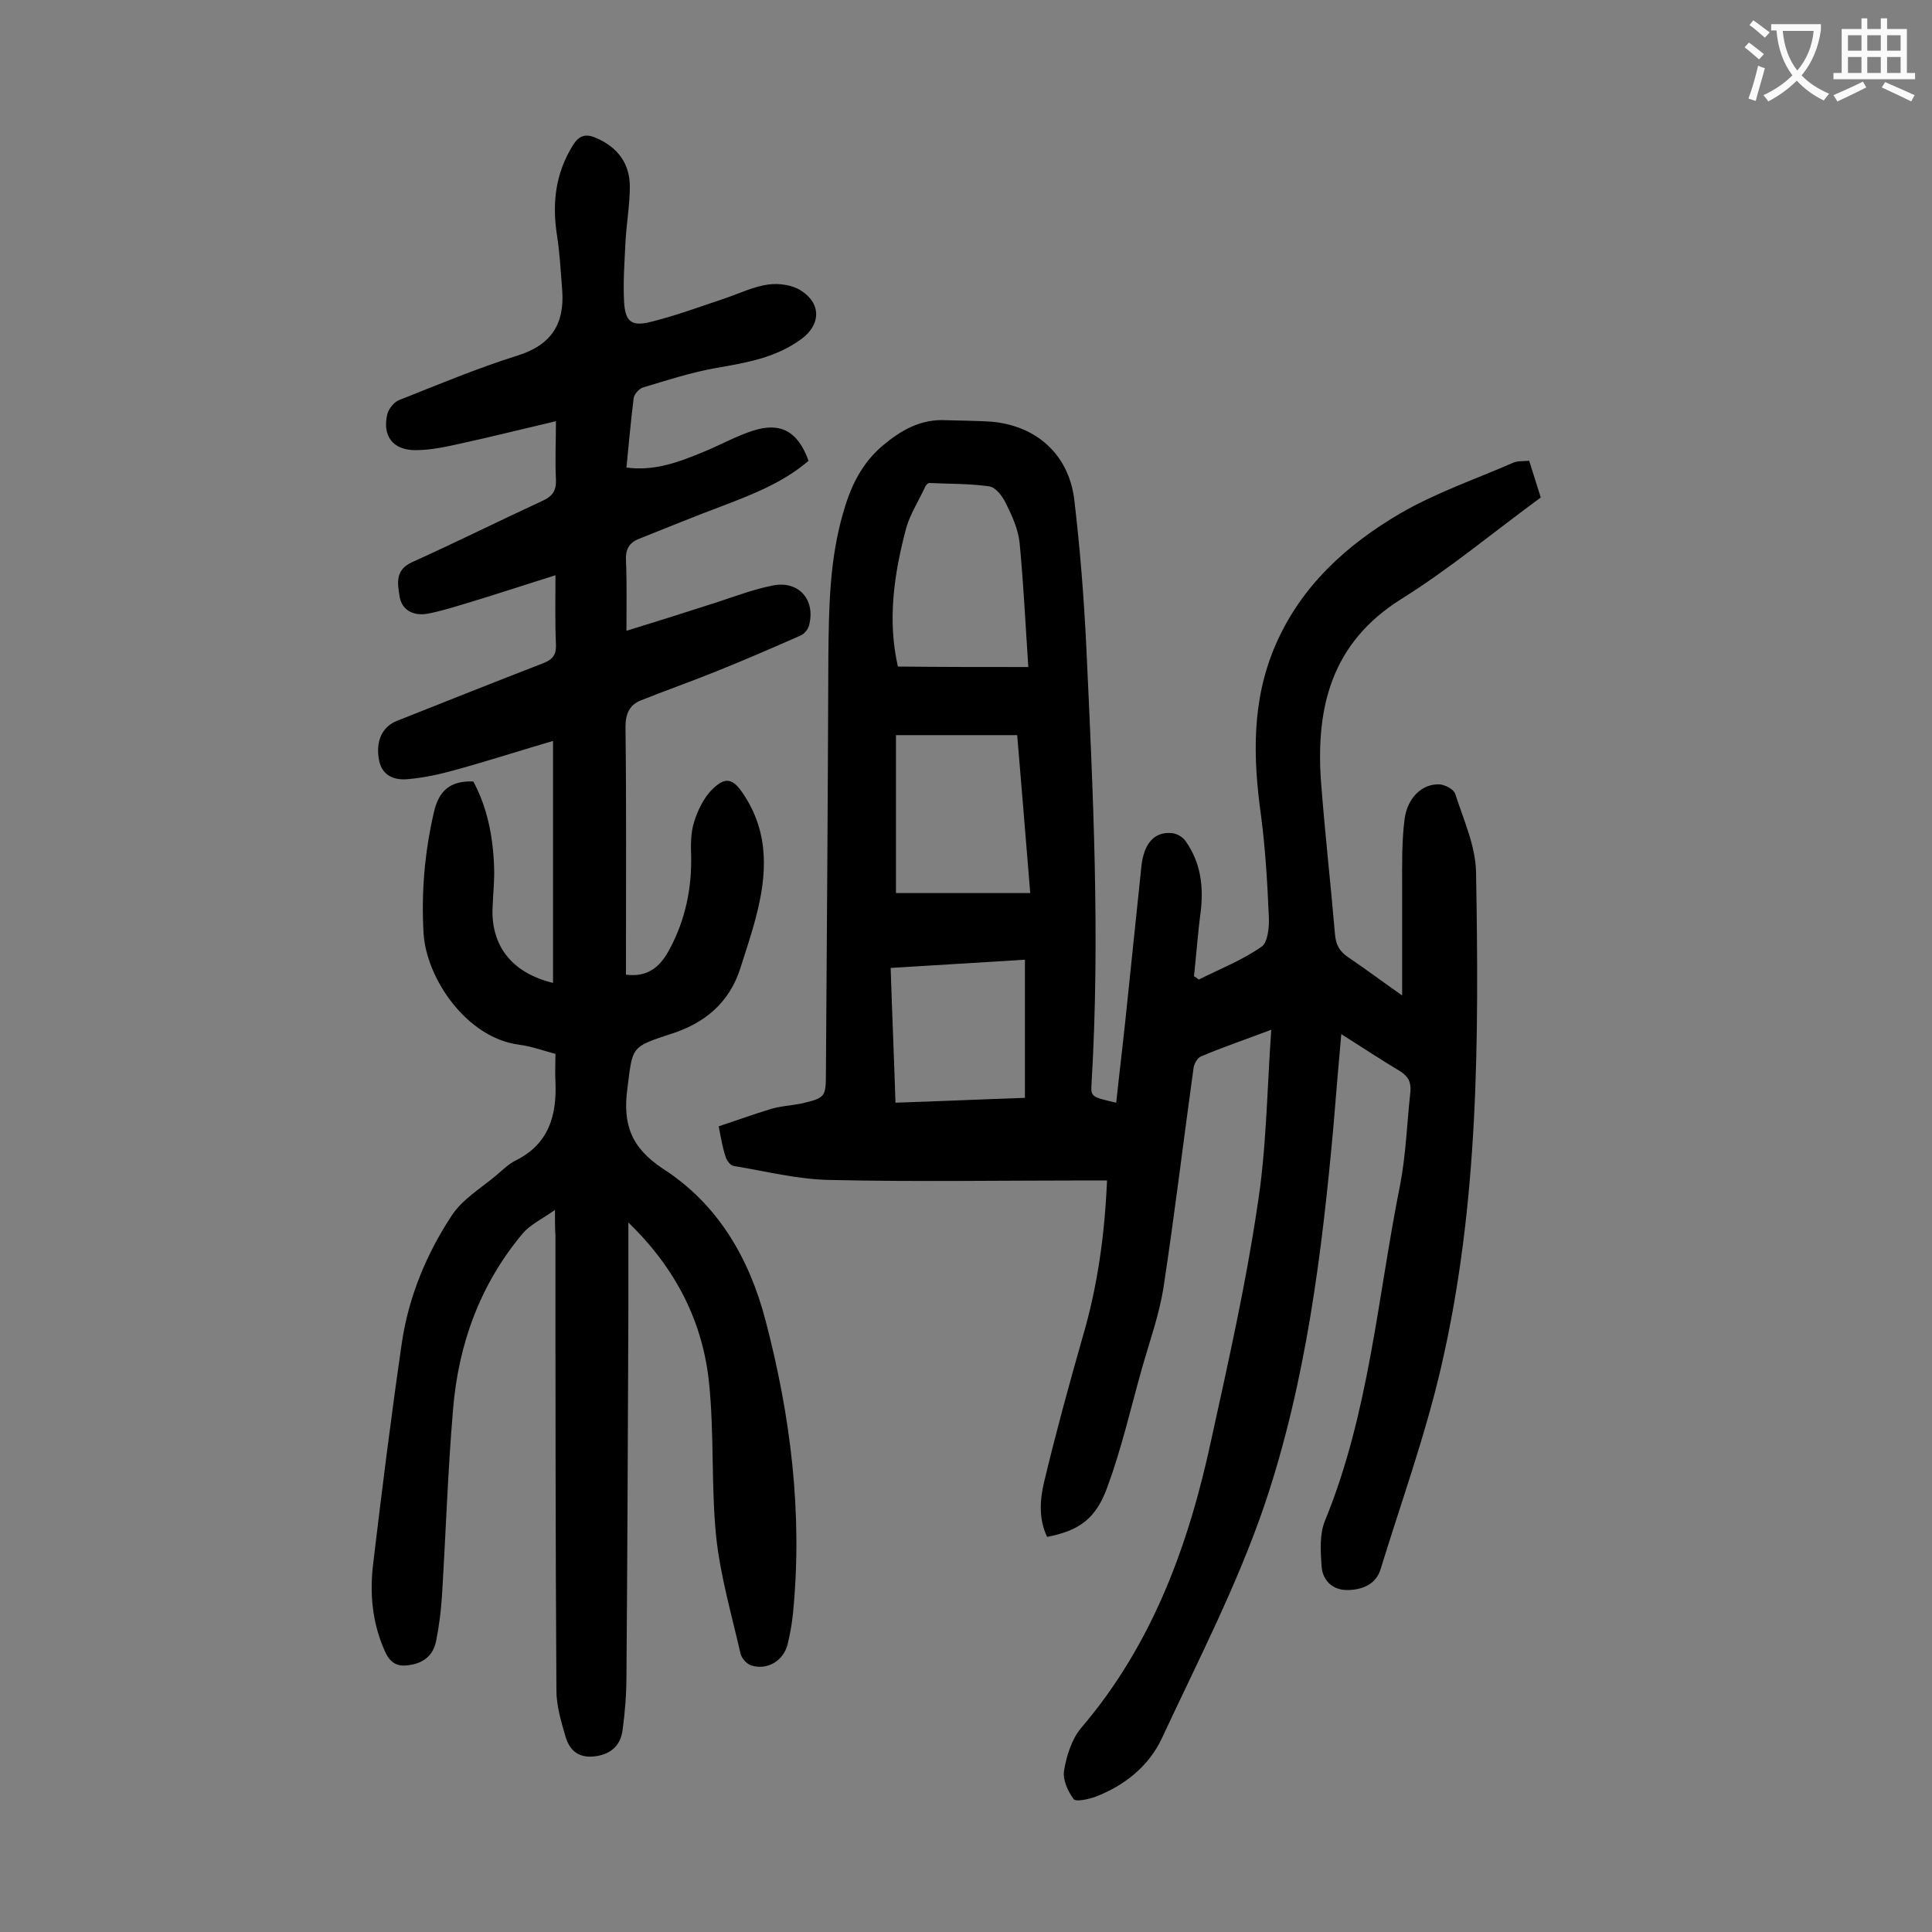 <svg enable-background="new 0 0 400 400" viewBox="0 0 400 400" xmlns="http://www.w3.org/2000/svg"><rect x="0" y="0" width="400" height="400" fill="#808080" stroke="none"/><path d="m263.2 213.2c-5.3 2-10 3.6-14.5 5.5-.8.3-1.5 1.6-1.6 2.5-2.1 15.1-3.9 30.2-6.2 45.3-.9 5.7-2.9 11.3-4.5 16.9-2.3 8.2-4.2 16.5-7.1 24.4-2.4 6.7-5.9 9.1-12.5 10.4-1.8-3.7-1.5-7.8-.6-11.5 2.4-10 5.1-19.9 7.9-29.7 3.1-10.5 4.6-21.1 5.1-32.6-1.4 0-2.6 0-3.9 0-17.8 0-35.6.3-53.4-.1-6.7-.1-13.3-1.8-20-2.9-.7-.1-1.5-1.2-1.7-2-.6-1.8-.9-3.6-1.4-6.2 3.6-1.2 7.2-2.5 10.8-3.6 2-.6 4.1-.7 6.2-1.1 5.1-1.2 5.2-1.3 5.2-6.6.2-28.5.4-57.1.5-85.6.1-10.4.2-20.8 3.3-30.9 1.5-5.1 3.8-9.6 7.9-13.1 3.8-3.2 7.9-5.6 13.2-5.3 3.1.1 6.2.1 9.3.3 9.3.8 16 6.7 17.2 16 1.2 10.1 2 20.2 2.5 30.4 1.4 30.1 2.9 60.3 1.1 90.5-.2 2.9-.1 2.9 5.1 4.1.6-5.7 1.3-11.4 1.9-17.1 1.1-10.6 2.2-21.1 3.3-31.7.5-5 2.8-7.4 6.4-7 1 .1 2.2.8 2.8 1.7 3.1 4.4 3.7 9.3 3.1 14.5-.6 4.4-.9 8.9-1.4 13.4.3.2.7.5 1 .7 4.4-2.2 9-4 13-6.8 1.3-.9 1.6-4.1 1.5-6.2-.3-6.9-.7-13.9-1.6-20.8-1.7-12.1-2-24 3-35.5 5.3-12.2 14.7-20.7 25.8-27.2 7.4-4.3 15.6-7.1 23.4-10.5.9-.4 2.1-.3 3.3-.4.8 2.6 1.6 5 2.4 7.6-9.7 7.1-18.9 14.8-29 21.1-14.3 9-17.6 22.3-16.5 37.7.8 10.6 2 21.1 2.9 31.7.2 2.1.9 3.4 2.6 4.6 3.7 2.5 7.3 5.2 11.3 8 0-7.8 0-15.1 0-22.3 0-4.7-.1-9.5.5-14.2.6-4.5 3.7-7.4 7.3-7.2 1.1.1 2.9 1 3.2 2 1.7 5.3 4.2 10.7 4.3 16.2.6 34.3.6 68.6-7.2 102.3-3.3 14.3-8.3 28.1-12.6 42.1-1 3.1-3.9 4.2-6.9 4.2-3.2 0-5.2-2.2-5.3-5.2-.2-3-.4-6.4.7-9.1 9.2-22.4 10.9-46.3 15.6-69.7 1.2-6.3 1.4-12.7 2.1-19.1.2-2-.4-3.2-2.1-4.3-4-2.4-7.8-4.9-12.2-7.7-.6 6.6-1.1 12.7-1.6 18.8-2.4 26.6-5.7 53.1-14.2 78.4-5.7 16.8-13.9 32.6-21.4 48.7-2.7 5.7-7.7 9.7-13.7 12-1.4.5-4 1.1-4.5.5-1.2-1.6-2.3-4-2-5.9.5-3.1 1.6-6.5 3.5-8.8 14.8-17.3 22.3-37.9 27-59.8 3.5-16 7.1-31.9 9.5-48.1 1.9-11.8 2-23.9 2.9-36.7zm-50.3-75.1c-.6-9-1-17.4-1.8-25.7-.3-2.8-1.5-5.5-2.8-8.1-.7-1.5-2.1-3.4-3.5-3.6-4.1-.6-8.2-.5-12.4-.7-.3 0-.8.5-.9.9-1.3 2.8-3.1 5.6-3.9 8.5-2.5 9.4-3.9 19-1.7 28.6 8.9.1 17.4.1 27 .1zm.4 46.8c-.9-11.1-1.8-21.9-2.7-32.7-8.6 0-16.8 0-25.1 0v32.7zm-1.1 13.8c-9.3.6-18.4 1.1-27.8 1.7.3 9.4.7 18.5 1 27.9 9.2-.3 17.9-.7 26.8-1 0-9.5 0-18.9 0-28.6z" fill="#000001"/><path d="m114.9 250.5c-2.7 1.9-5.2 3.1-6.7 4.9-8.8 10.5-13.3 22.9-14.4 36.4-1.1 12.9-1.5 25.8-2.3 38.7-.2 3.1-.6 6.2-1.2 9.2-.5 2.6-2.1 4.3-4.8 4.9s-4.5.2-5.8-2.7c-2.7-6-3.2-12.2-2.4-18.5 1.8-15.1 3.7-30.3 5.9-45.4 1.4-9.5 5.1-18.4 10.3-26.3 2.2-3.4 6.1-5.7 9.3-8.4 1.3-1.1 2.5-2.3 3.9-3 6.9-3.4 8.6-9.3 8.3-16.3-.1-1.9 0-3.7 0-5.8-2.6-.7-5.1-1.6-7.5-1.9-10.9-1.4-19.2-13.7-19.8-23-.5-8.4.2-16.7 2.1-25 1-4.5 3.3-6.7 8.2-6.5 2.9 5.4 4.1 11.5 4.3 17.8.1 2.6-.2 5.3-.3 7.9-.5 8.1 3.8 13.9 12.5 16 0-16.7 0-33.4 0-50.1-6.5 1.9-13.3 4.1-20.2 6-3.2.9-6.4 1.6-9.7 1.9-2.7.3-5.4-.5-6.1-3.8-.8-4 .6-7.1 3.8-8.3 10.1-4 20.1-8 30.2-11.9 2-.8 2.7-1.8 2.6-3.9-.2-4.6-.1-9.2-.1-14.3-6.4 2-12.4 4-18.4 5.8-2.7.8-5.5 1.7-8.3 2.2-2.8.4-5.2-.8-5.6-3.8-.4-2.6-.9-5.3 2.6-6.9 9.1-4.1 17.9-8.5 27-12.7 2.2-1 2.9-2.2 2.8-4.5-.2-3.8 0-7.7 0-12-6.8 1.6-13.2 3.2-19.6 4.6-3.1.7-6.3 1.4-9.5 1.4-4.7 0-6.9-3-5.8-7.5.3-1.1 1.4-2.5 2.5-2.9 8.1-3.2 16.2-6.6 24.5-9.2 7-2.2 9.7-6.6 9.2-13.5-.3-3.8-.5-7.7-1.1-11.5-1-6.6-.3-12.7 3.3-18.5 1.3-2.1 2.7-2.5 4.9-1.5 4.4 1.9 6.9 5.3 6.9 10 0 3.8-.7 7.7-.9 11.5-.2 4.1-.5 8.2-.3 12.2.2 4.3 1.5 5.4 5.7 4.3 5.2-1.3 10.3-3.2 15.4-4.9 2.9-1 5.8-2.4 8.8-2.8 2.2-.3 5 .1 6.8 1.3 4.2 2.7 4 7.1 0 10-5.3 3.9-11.4 4.9-17.7 6-5.1.9-10 2.5-15 4-.8.2-1.9 1.4-2 2.2-.6 4.7-1 9.4-1.5 14.4 5.9.8 11-1.2 16.1-3.3 3.4-1.4 6.6-3.2 10-4.3 5.8-1.9 9.4.1 11.6 6.2-5.1 4.4-11.4 6.9-17.7 9.3-5.9 2.2-11.7 4.6-17.5 6.9-2 .8-2.7 2.2-2.6 4.4.2 4.6.1 9.2.1 14.6 6.5-2 12.5-3.9 18.4-5.8 4-1.3 7.9-2.8 12-3.6 5.3-1 8.8 3 7.4 8.3-.2.8-1 1.8-1.8 2.1-5.9 2.6-11.9 5.2-17.9 7.6-5 2-10.1 3.8-15.1 5.8-2.3.9-3.2 2.7-3.2 5.5.2 16 .1 32.1.1 48.1v3.2c4.8.6 7.3-1.9 9.2-5.6 3.1-5.9 4.4-12.2 4.3-18.8-.1-2.4-.1-5 .6-7.2.7-2.3 1.9-4.8 3.5-6.5 3-3.1 4.6-2.6 6.9 1 5.2 8 4.7 16.5 2.4 25.2-.9 3.5-2.1 7-3.2 10.5-2.3 7.3-7.5 11.5-14.5 13.7-8.3 2.7-7.8 2.7-8.9 11.2-1 7.4.7 12.3 7.4 16.7 11.3 7.3 17.8 18.4 21.2 31.4 5.2 19.8 7.7 39.9 5.7 60.4-.2 2.2-.6 4.4-1.1 6.5-.8 3.5-4.2 5.6-7.6 4.5-.9-.3-2-1.5-2.2-2.5-1.8-7.9-4.1-15.8-5-23.9-1.1-10.6-.4-21.5-1.5-32.1-1.3-12.6-6.8-23.6-16.7-33.2v17.9c-.1 25.3-.2 50.6-.4 76 0 3.7-.3 7.5-.8 11.2-.4 3-2.2 4.9-5.5 5.4-3.4.5-5.4-1-6.3-4-.9-3.1-1.9-6.4-1.9-9.6-.2-31.4-.2-62.8-.2-94.2-.1-1.5-.1-2.8-.1-5.3z" fill="#000001"/><g fill="#fafafb"><path d="m362.1 8.8c1.1.8 2.1 1.6 3.1 2.4l-1 1.1c-1.3-1.1-2.3-2-3-2.5zm1.9 4.8c.5.2.9.4 1.4.5-.6 2.3-1.3 4.5-1.9 6.8l-1.5-.5c.8-2.1 1.4-4.3 2-6.8zm-1-9.4c1.3.9 2.4 1.8 3.4 2.5l-1 1.1c-1.4-1.2-2.4-2.1-3.2-2.6zm3.7 2.2v-1.4h10.3v1.2c-.5 3.6-1.8 6.8-4 9.4 1.5 1.6 3.4 2.8 5.7 3.8-.3.4-.7.8-1.1 1.4-2.3-1.1-4.1-2.5-5.6-4.1-1.6 1.6-3.6 3.1-5.9 4.3-.3-.5-.7-.9-1-1.3 2.4-1.1 4.4-2.5 6-4.1-1.9-2.5-3-5.6-3.3-9.3h-1.1zm8.8 0h-6.4c.3 3.3 1.3 6 3 8.2 2-2.3 3.1-5.1 3.4-8.2z"/><path d="m385.3 3.8h1.3v2.2h2.8v-2.2h1.3v2.2h4.1v9.1h1.7v1.3h-16.9v-1.3h1.7v-9.1h4.1v-2.2zm.4 13.1.7 1.2c-1.8.9-3.8 1.9-6 2.9-.2-.4-.5-.8-.8-1.3 2.3-1 4.3-1.9 6.1-2.8zm-3.1-6.4h2.8v-3.2h-2.8zm0 4.6h2.8v-3.3h-2.8zm4-4.6h2.8v-3.2h-2.8zm0 4.6h2.8v-3.3h-2.8zm3.7 1.9c2.1.9 4.1 1.8 6.1 2.7l-.7 1.3c-2.2-1.1-4.2-2-6.1-2.9zm3.2-9.7h-2.8v3.2h2.8zm-2.8 7.8h2.8v-3.3h-2.8z"/></g></svg>
